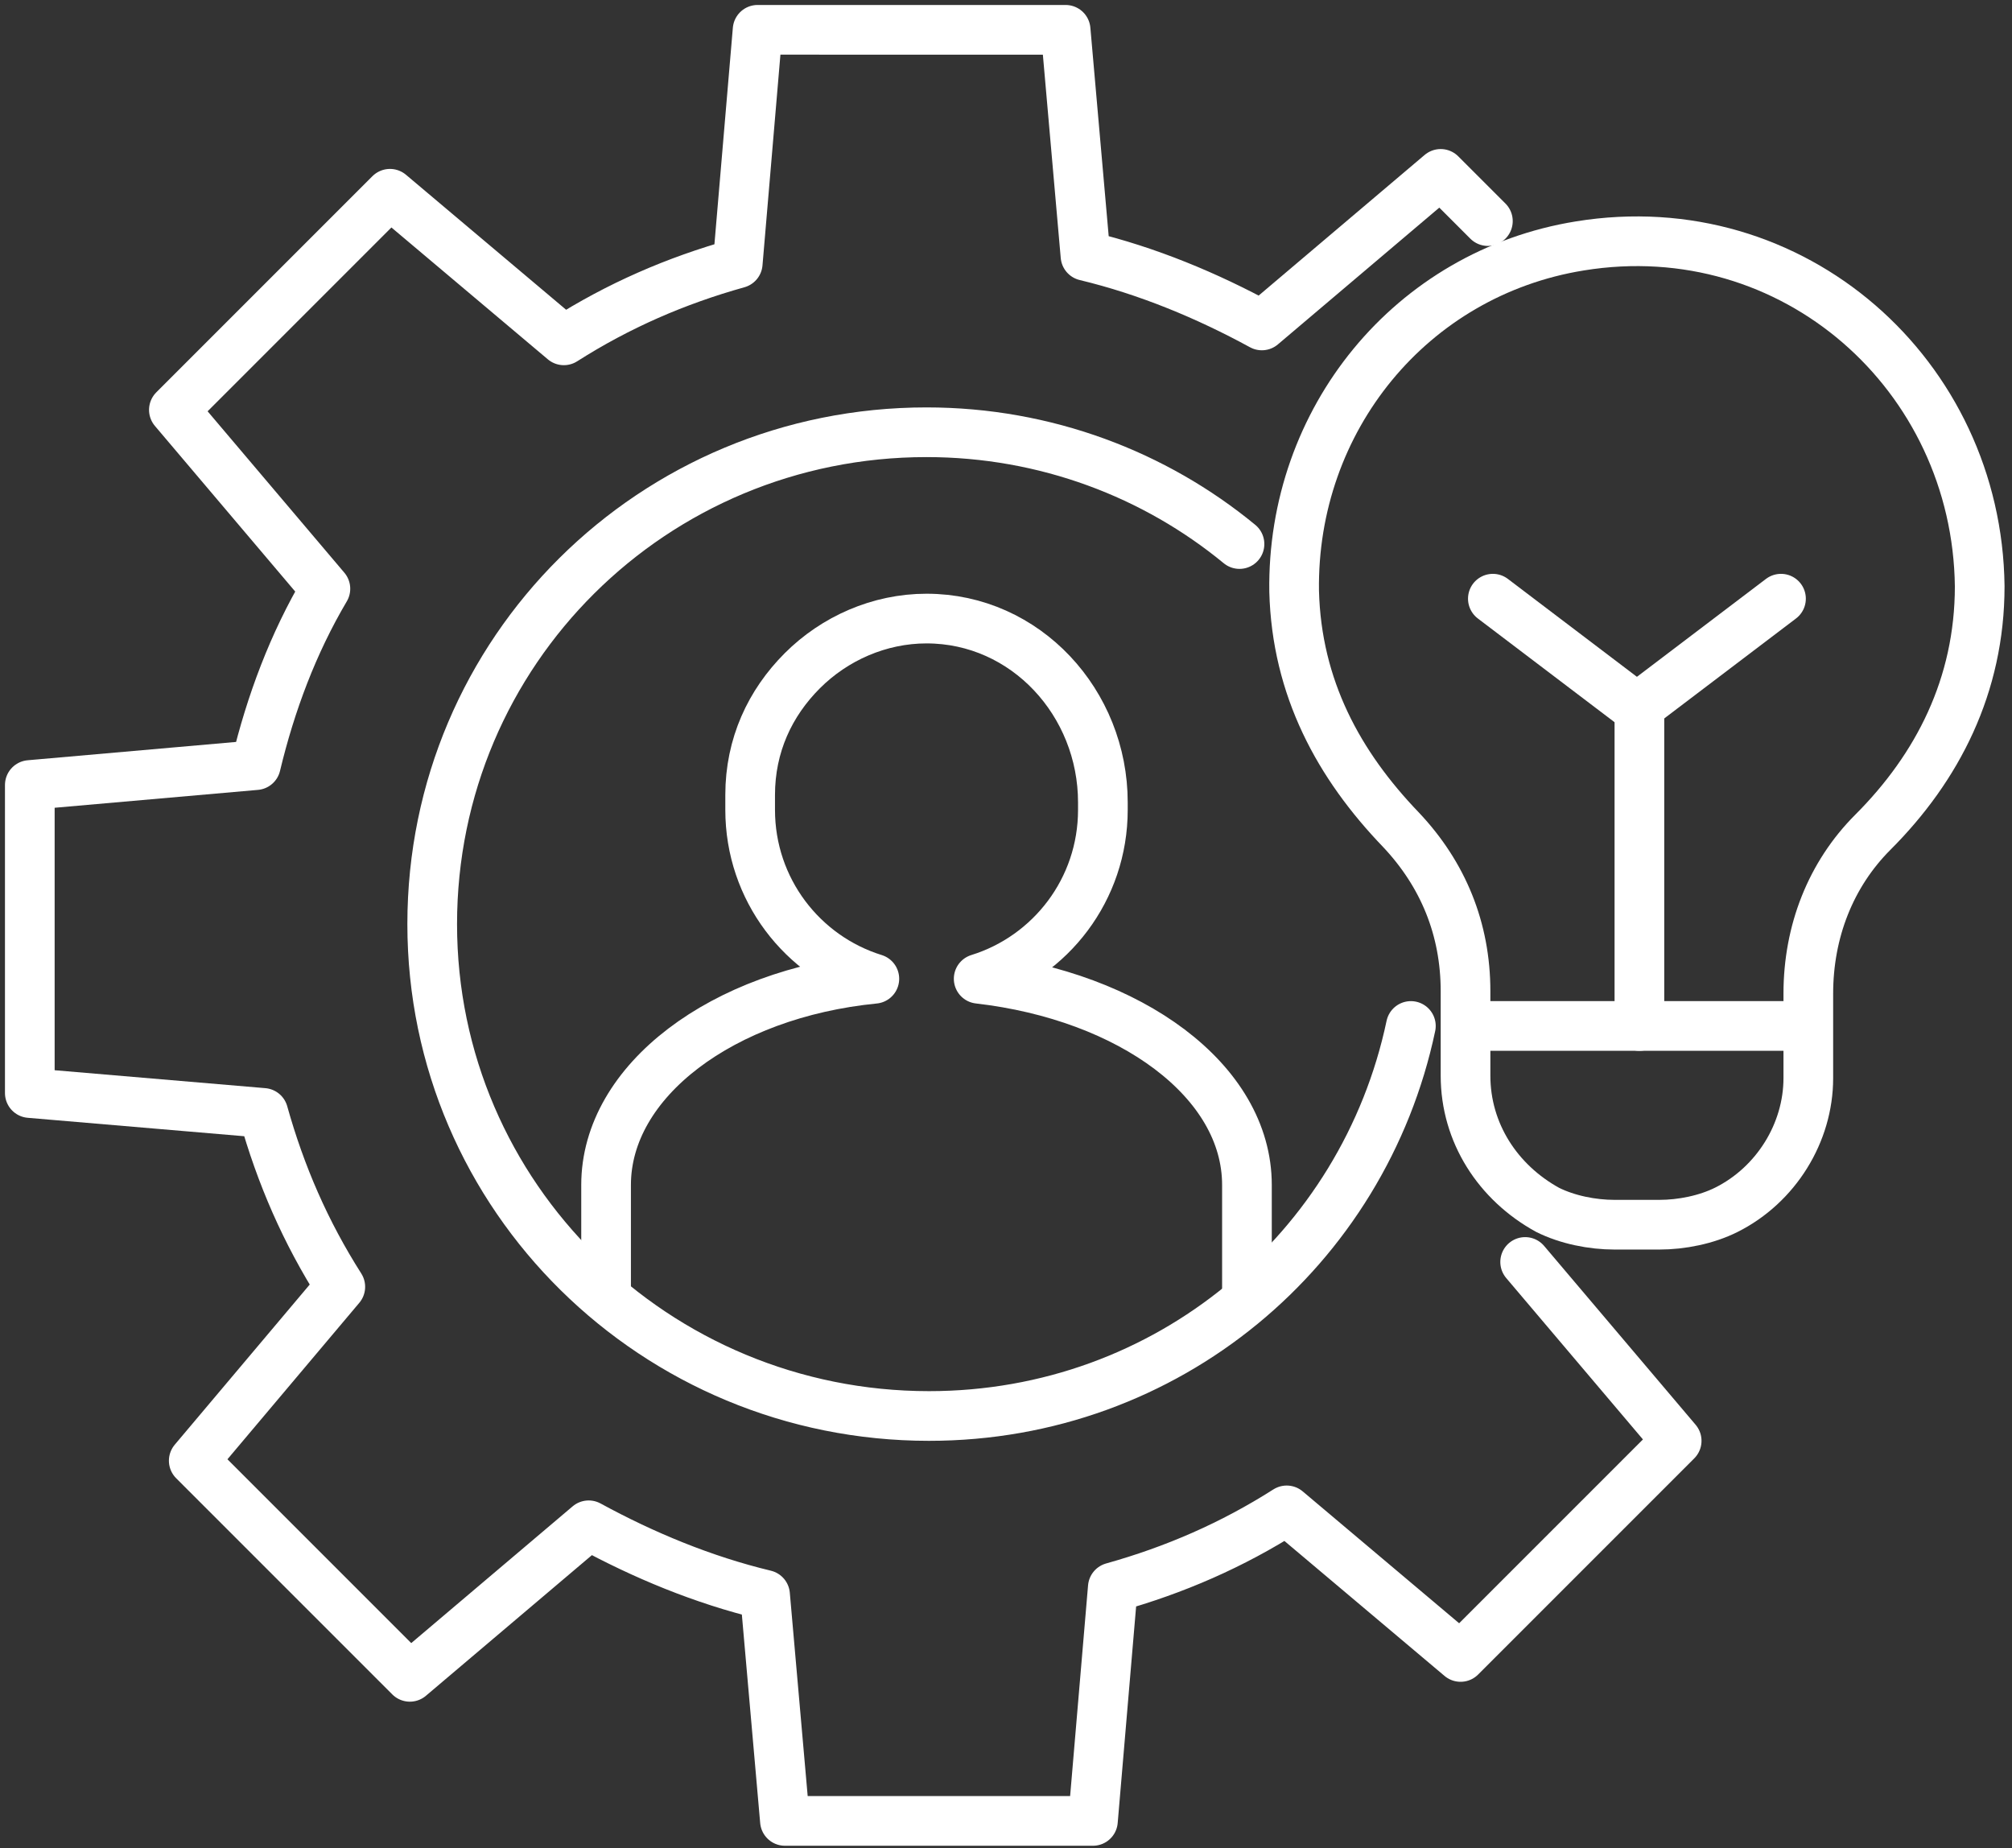 <?xml version="1.0" encoding="utf-8"?>
<!-- Generator: Adobe Illustrator 27.8.1, SVG Export Plug-In . SVG Version: 6.00 Build 0)  -->
<svg version="1.1" id="Layer_2_00000119084491758982618270000005350752741623771549_"
	 xmlns="http://www.w3.org/2000/svg" xmlns:xlink="http://www.w3.org/1999/xlink" x="0px" y="0px" viewBox="0 0 81 74.4"
	 style="enable-background:new 0 0 81 74.4;" xml:space="preserve">
<rect x="0" y="0" width="81" height="74.4" fill="#333333" stroke="none"/>
<style type="text/css">
	.st0{fill:none;stroke:#FFFFFF;stroke-width:2;stroke-linecap:round;stroke-linejoin:round;}
</style>
<g id="Layer_1-2">
	<g>
		<path class="st0" d="M59.9,8.9L58,7l-7.2,6.1c-2.2-1.2-4.6-2.2-7.1-2.8l-0.8-9.1H30.5l-0.8,9.4c-2.5,0.7-4.8,1.7-7,3.1l-7-5.9
			l-8.7,8.7l6.1,7.2c-1.3,2.2-2.2,4.6-2.8,7.1l-9.1,0.8V44l9.4,0.8c0.7,2.5,1.7,4.8,3.1,7l-5.9,7l8.7,8.7l7.2-6.1
			c2.2,1.2,4.6,2.2,7.1,2.8l0.8,9.1h12.4l0.8-9.4c2.5-0.7,4.8-1.7,7-3.1l7,5.9l8.7-8.7l-6.1-7.2"/>
		<path class="st0" d="M49.9,21.9c-3.4-2.8-7.8-4.5-12.6-4.5c-11,0-19.9,8.8-19.9,19.8S26.4,57,37.4,57c9.6,0,17.5-6.7,19.4-15.7"/>
		<path class="st0" d="M24.4,52.1v-4.4c0-4.2,4.7-7.7,10.8-8.3c-2.9-0.9-5-3.6-5-6.8V32c0-2,0.8-3.7,2.1-5c1.3-1.3,3.1-2.1,5-2.1
			c4,0,7.1,3.4,7.1,7.4v0.3c0,3.2-2.1,5.9-5,6.8c6.1,0.7,10.8,4.1,10.8,8.3v4.4"/>
		<line class="st0" x1="59.1" y1="41.3" x2="72.7" y2="41.3"/>
		<path class="st0" d="M63.6,9.9c-6.8,1.1-11.6,7-11.5,13.9c0.1,3.9,1.8,7,4.3,9.6c1.7,1.8,2.6,4,2.6,6.5v3.4c0,2.3,1.3,4.3,3.3,5.4
			l0,0c0.8,0.4,1.8,0.6,2.7,0.6h1.8c0.9,0,1.9-0.2,2.7-0.6l0,0c2-1,3.3-3.1,3.3-5.3v-3.4c0-2.5,0.9-4.8,2.6-6.5
			c2.6-2.6,4.3-5.9,4.3-9.9C79.6,15.1,72.2,8.5,63.6,9.9L63.6,9.9L63.6,9.9z"/>
		<line class="st0" x1="66" y1="28.5" x2="66" y2="41.3"/>
		<polyline class="st0" points="60.1,24.1 65.9,28.5 71.7,24.1 		"/>
	</g>
</g>
</svg>
